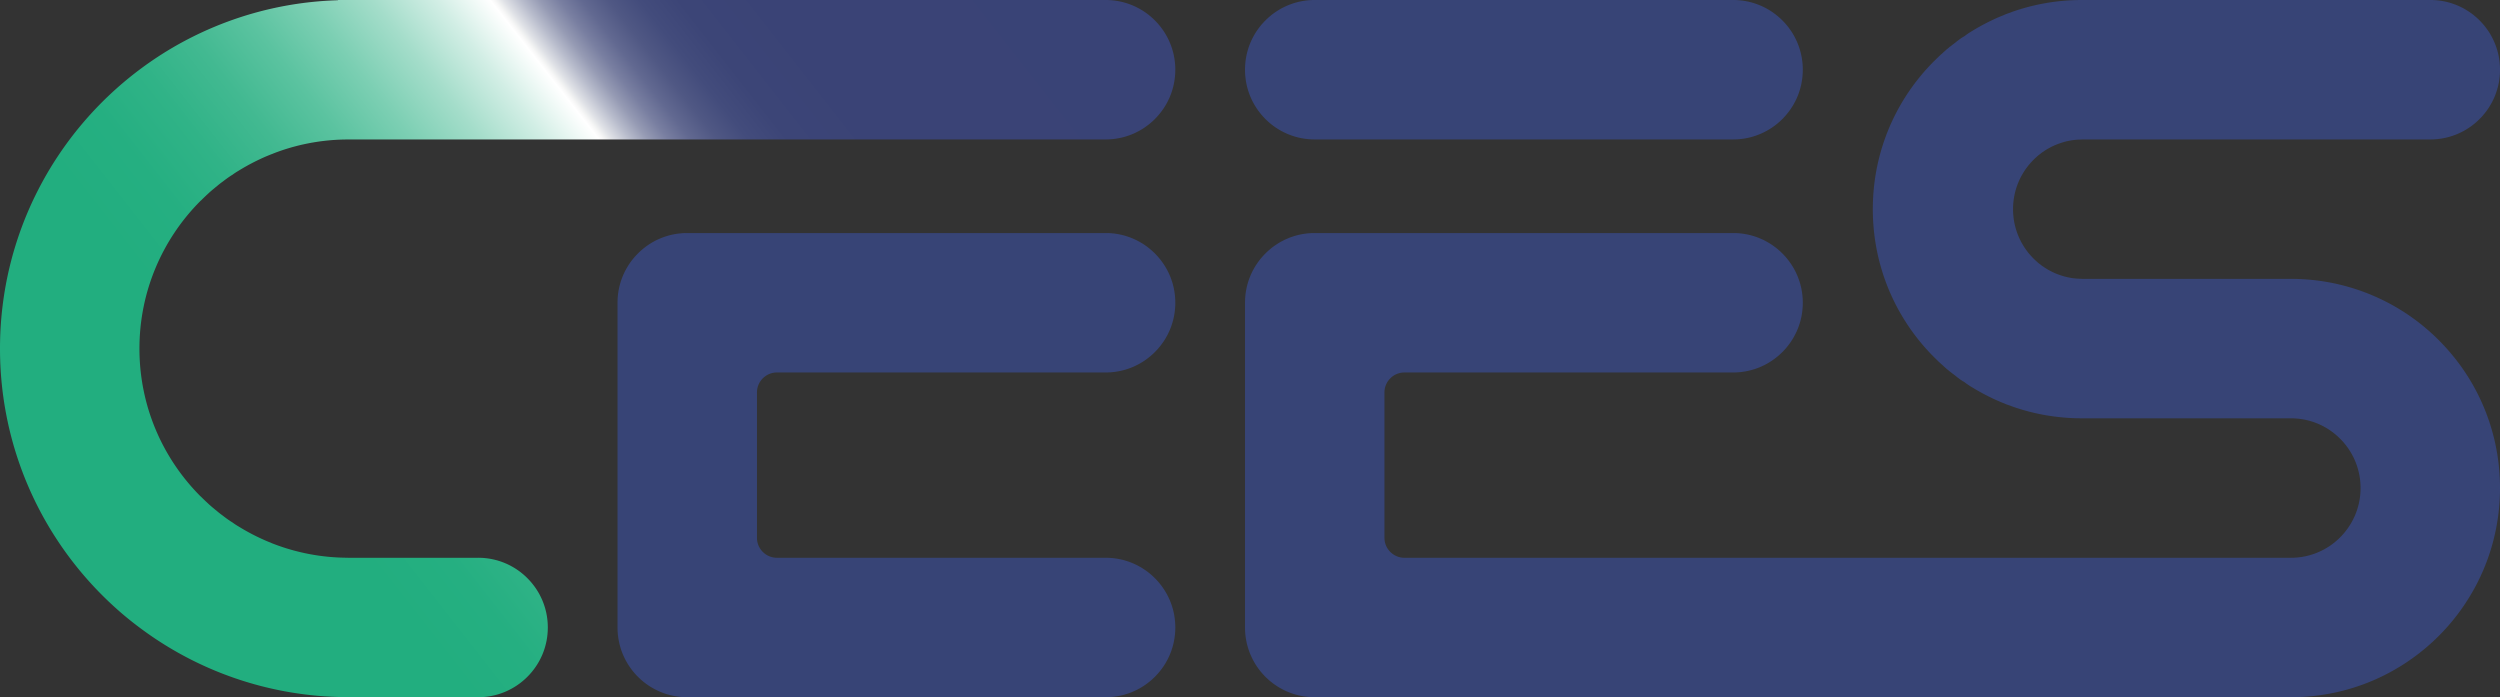 <?xml version="1.0" encoding="UTF-8"?> <svg xmlns="http://www.w3.org/2000/svg" id="a" viewBox="0 0 251 70"><rect x="0" y="0" width="251" height="70" fill="#333333" stroke="none"/><defs><linearGradient id="b" x1="16.385" x2="155.007" y1="50.868" y2="-57.531" gradientUnits="userSpaceOnUse"><stop offset=".07" stop-color="#22ae7f"></stop><stop offset=".11" stop-color="#25af81"></stop><stop offset=".145" stop-color="#30b387"></stop><stop offset=".178" stop-color="#42b991"></stop><stop offset=".21" stop-color="#5bc3a0"></stop><stop offset=".241" stop-color="#7ccfb3"></stop><stop offset=".272" stop-color="#a4ddca"></stop><stop offset=".301" stop-color="#d2eee5"></stop><stop offset=".325" stop-color="#fff"></stop><stop offset=".327" stop-color="#f7f7f7"></stop><stop offset=".328" stop-color="#f1f2f2"></stop><stop offset=".331" stop-color="#dfe1e6"></stop><stop offset=".339" stop-color="#b8bccc"></stop><stop offset=".347" stop-color="#969bb4"></stop><stop offset=".356" stop-color="#797fa1"></stop><stop offset=".366" stop-color="#626991"></stop><stop offset=".378" stop-color="#505884"></stop><stop offset=".392" stop-color="#434c7c"></stop><stop offset=".41" stop-color="#3c4577"></stop><stop offset=".45" stop-color="#3a4376"></stop><stop offset="1" stop-color="#374476"></stop></linearGradient><style>.e{stroke-width:0;fill:#374476}</style></defs><path fill="url(#b)" stroke-width="0" d="M115.95 2.05A6.958 6.958 0 00111 0H33.92v.025A34.86 34.86 0 0014 7C5.5 13.38 0 23.55 0 35c0 9.66 3.92 18.42 10.25 24.75 1.17 1.17 2.42 2.26 3.75 3.25a34.86 34.86 0 0019.92 6.976V70H48c1.94 0 3.68-.78 4.95-2.05C54.22 66.68 55 64.94 55 63s-.78-3.68-2.05-4.95A6.958 6.958 0 0048 56H34.92v-.004a20.849 20.849 0 01-7.57-1.436l-.51-.21c-.99-.42-1.94-.91-2.85-1.47-.22-.13-.43-.26-.64-.42a.913.913 0 01-.13-.08c-.25-.16-.5-.34-.75-.53-.02-.02-.04-.03-.06-.05a8.88 8.88 0 01-.7-.55c-.07-.05-.14-.11-.21-.17-.21-.17-.41-.34-.61-.53-.25-.23-.49-.46-.73-.7h-.01C16.35 46.05 14 40.8 14 35s2.35-11.05 6.15-14.85h.01c.24-.24.48-.47.73-.7.2-.19.4-.36.61-.53.07-.06.14-.12.21-.17.23-.2.46-.38.7-.55.02-.02.04-.03.06-.05.25-.19.5-.37.75-.53.04-.03.09-.06.13-.08.21-.16.42-.29.64-.42.91-.56 1.86-1.05 2.85-1.47.17-.07.34-.14.51-.2.21-.09.43-.17.65-.25a20.849 20.849 0 016.92-1.196V14H111c1.94 0 3.68-.78 4.95-2.05C117.22 10.68 118 8.94 118 7s-.78-3.68-2.05-4.95z"></path><path d="M111 56H78c-1.1 0-2-.9-2-2V39.397c0-1.1.9-2 2-2h33c1.94 0 3.68-.78 4.95-2.05 1.27-1.27 2.05-3.01 2.05-4.95s-.78-3.68-2.05-4.95a6.958 6.958 0 00-4.95-2.05H69c-1.94 0-3.68.78-4.95 2.05a6.958 6.958 0 00-2.05 4.95V63c0 3.87 3.13 7 7 7h42c1.94 0 3.68-.78 4.95-2.05 1.27-1.27 2.05-3.01 2.05-4.95s-.78-3.68-2.05-4.95A6.958 6.958 0 00111 56zM181 7c0 1.94-.78 3.68-2.05 4.95A6.958 6.958 0 01174 14h-42c-3.87 0-7-3.13-7-7 0-1.94.78-3.68 2.05-4.95A6.958 6.958 0 01132 0h42c1.94 0 3.68.78 4.95 2.05A6.958 6.958 0 01181 7z" class="e"></path><path d="M244.85 34.15A20.91 20.91 0 00230.01 28H209v-.01c-.78 0-1.53-.14-2.23-.39-.07-.03-.15-.05-.22-.08l-.17-.07c-.33-.14-.64-.3-.95-.49-.07-.04-.14-.09-.21-.14-.01-.01-.03-.02-.04-.03-.09-.05-.17-.11-.25-.17-.01-.01-.02-.01-.02-.02l-.24-.18a.435.435 0 00-.07-.06c-.07-.06-.13-.12-.2-.18a6.976 6.976 0 01-2.29-5.18c0-1.93.78-3.68 2.05-4.95.08-.08.16-.16.24-.23.07-.06.13-.12.2-.18a.43.43 0 00.07-.06l.24-.18c0-.01.01-.01.02-.02.08-.06.16-.12.25-.17.01-.01.03-.02.04-.03.07-.05.14-.1.21-.14.31-.19.62-.35.95-.49.06-.02.12-.05.17-.07.07-.03.15-.05.22-.08.7-.25 1.45-.39 2.23-.39V14h35c1.94 0 3.68-.78 4.95-2.05C250.22 10.68 251 8.94 251 7s-.78-3.68-2.05-4.95A6.958 6.958 0 00244 0h-34.97c-2.46 0-4.83.42-7.03 1.2-.21.09-.44.15-.65.24-.15.06-.33.15-.51.21-.99.42-1.92.9-2.85 1.47-.21.12-.43.27-.64.42-.03.03-.08.06-.11.09-.28.15-.52.33-.75.51-.03.03-.07.03-.07.06-.24.18-.47.36-.71.54-.07.06-.12.12-.22.18-.17.15-.32.29-.49.44-.03.03-.07.07-.11.1-.24.21-.47.45-.72.69-3.81 3.81-6.14 9.06-6.14 14.85s2.33 11.04 6.14 14.85c.25.24.48.48.72.69.04.03.08.07.11.1.17.15.32.29.49.44.1.06.15.12.22.18.24.18.47.36.71.54 0 .03.04.03.07.06.23.18.47.36.75.51.03.03.08.06.11.09.21.15.43.3.64.42.93.57 1.86 1.05 2.85 1.47l.51.21c.21.09.44.15.65.24 2.2.78 4.57 1.2 7.03 1.2h20.98c1.93 0 3.68.78 4.94 2.05A6.97 6.97 0 01237 49c0 1.93-.78 3.68-2.05 4.95a6.935 6.935 0 01-4.94 2.05H141c-1.1 0-2-.9-2-2V39.397c0-1.1.9-2 2-2h33c1.94 0 3.68-.78 4.95-2.05 1.27-1.27 2.05-3.01 2.05-4.95s-.78-3.68-2.05-4.95a6.958 6.958 0 00-4.95-2.05h-42c-1.94 0-3.68.78-4.95 2.05a6.958 6.958 0 00-2.05 4.95V63c0 3.87 3.13 7 7 7h98.01c5.8 0 11.04-2.35 14.84-6.15 3.8-3.8 6.15-9.05 6.15-14.85 0-4.35-1.32-8.39-3.58-11.74-.76-1.12-1.62-2.16-2.57-3.11z" class="e"></path></svg> 